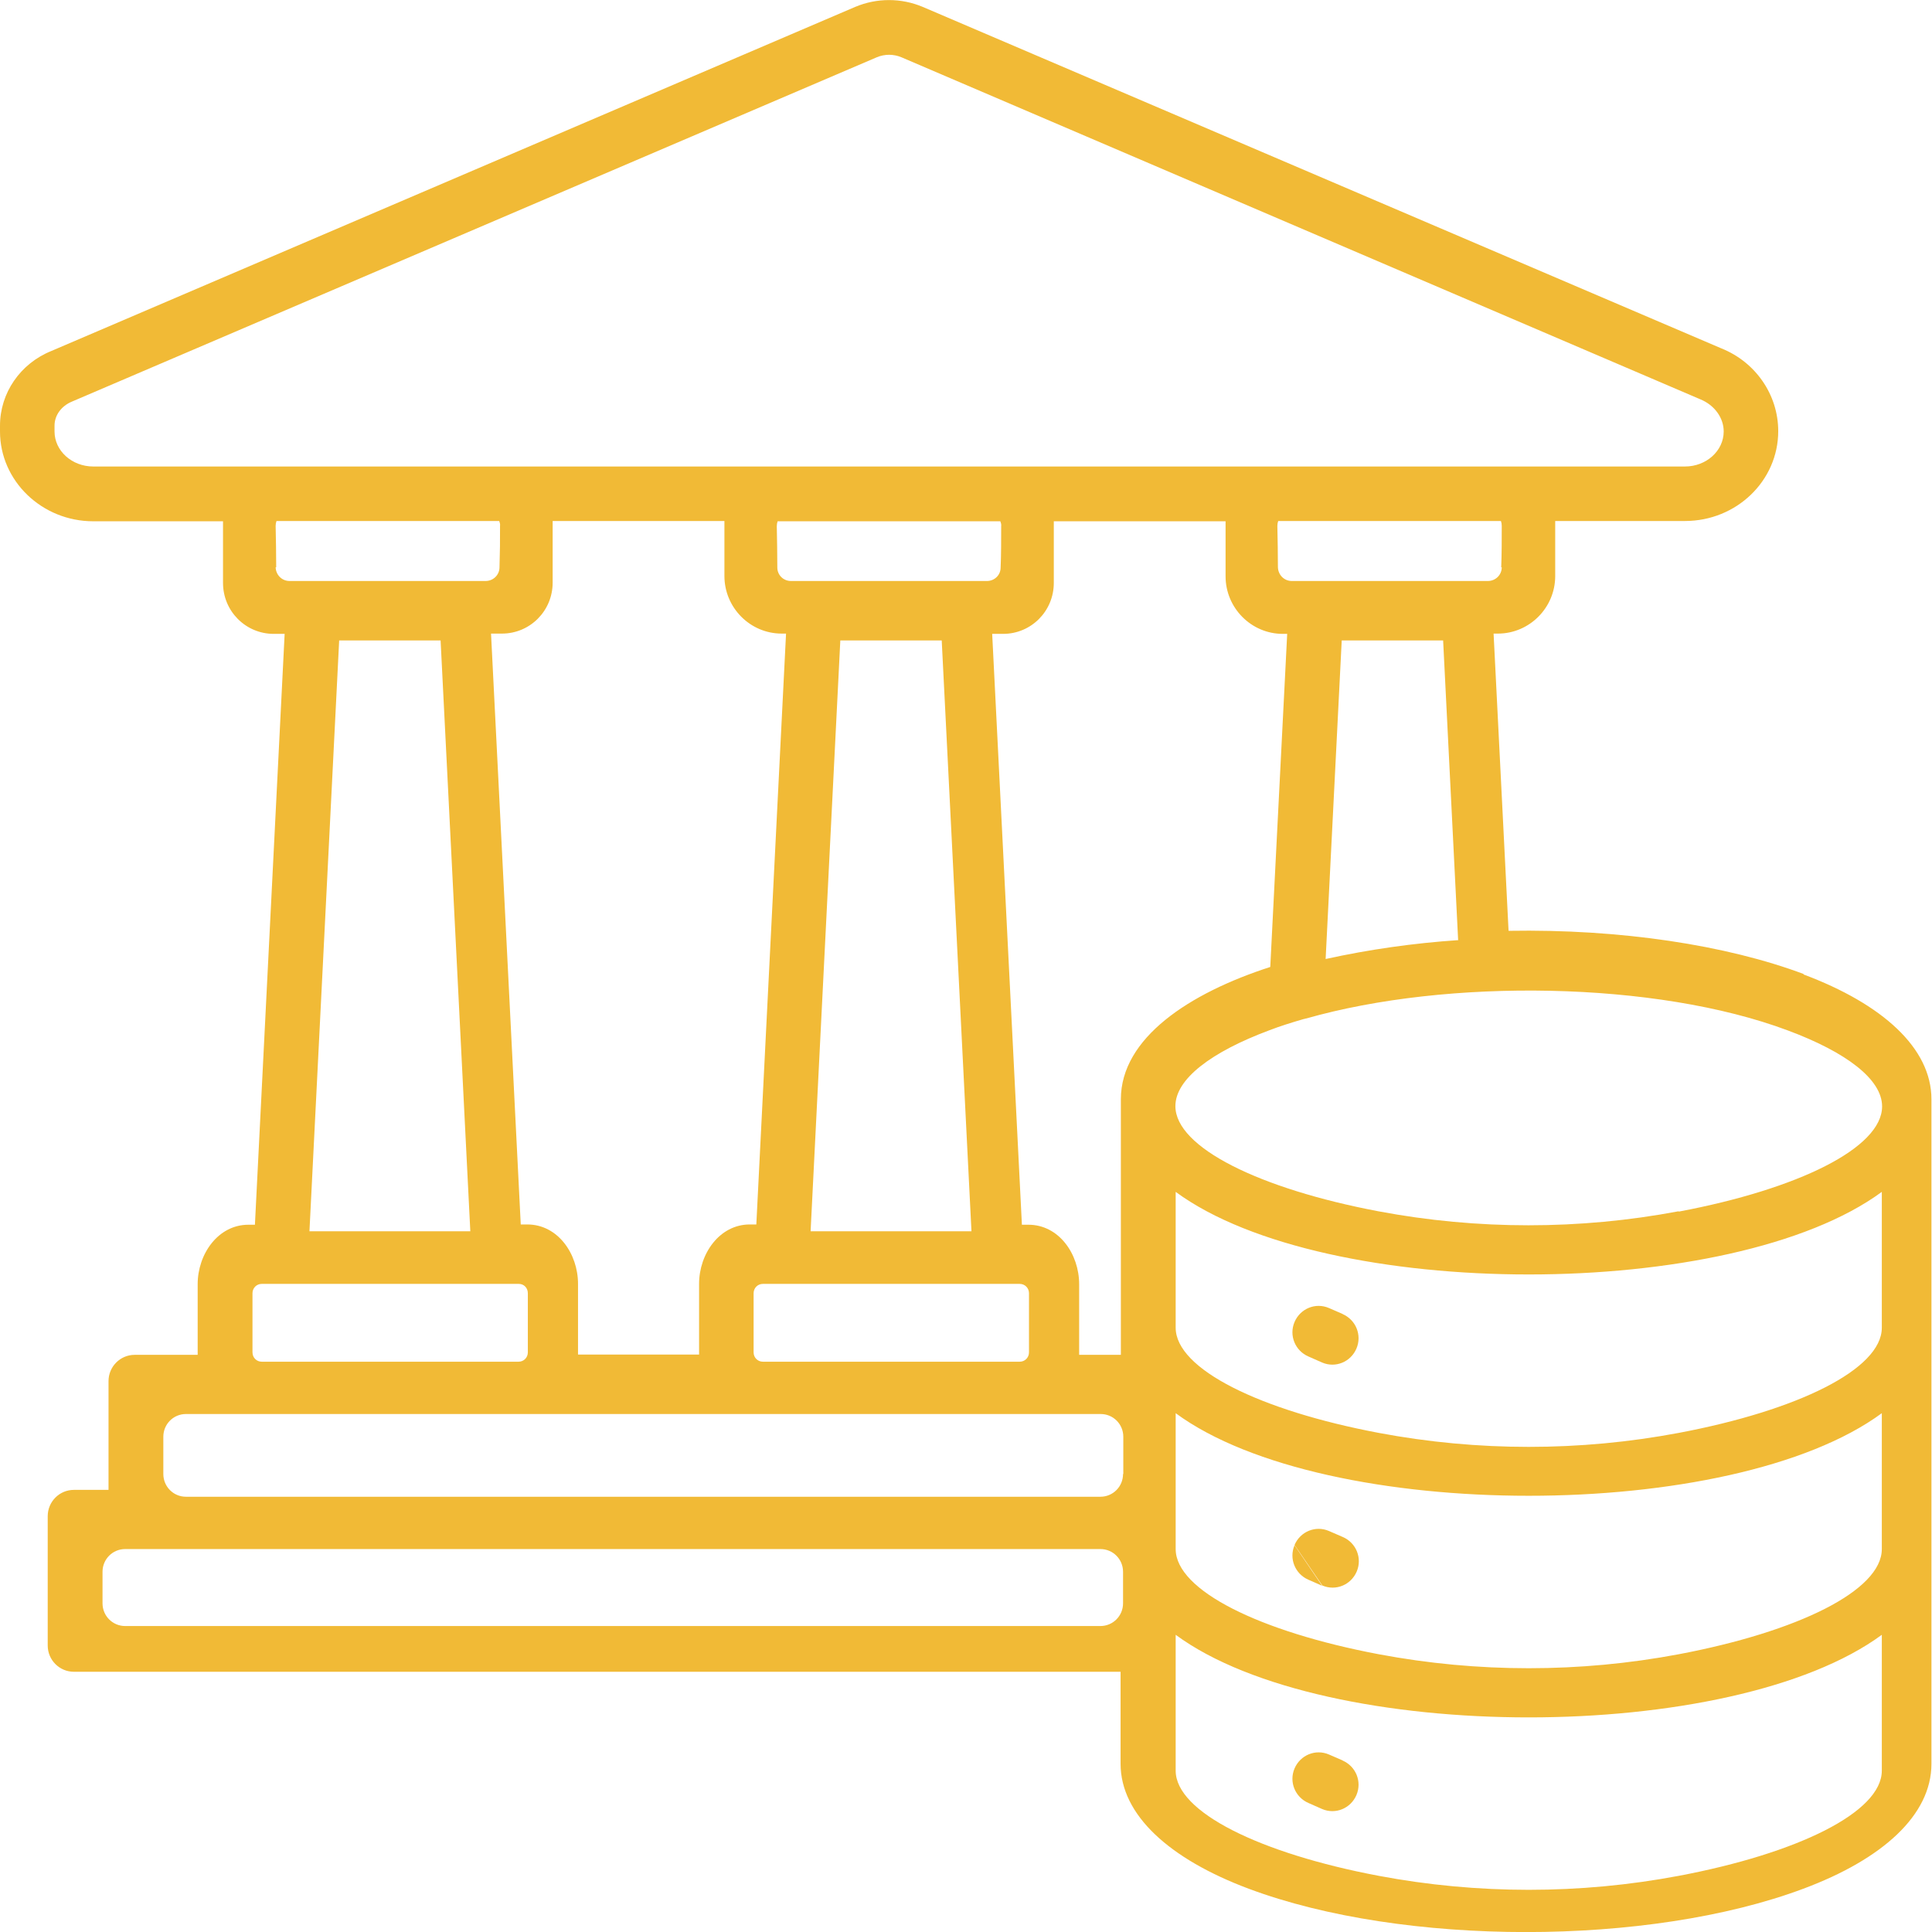 <svg width="76" height="76" viewBox="0 0 76 76" fill="none" xmlns="http://www.w3.org/2000/svg">
<g clip-path="url(#clip0_397_2103)">
<path d="M70.959 38.318C67.913 37.176 63.741 36.54 59.343 36.616L58.754 24.924H58.925C60.159 24.924 61.178 23.911 61.178 22.661V20.495H66.283C68.31 20.495 69.951 18.911 69.951 16.961C69.951 15.528 69.061 14.245 67.72 13.707L36.295 0.27C35.447 -0.086 34.493 -0.086 33.645 0.27L2.027 13.804C0.794 14.299 0 15.463 0 16.745V16.972C0 18.922 1.652 20.506 3.668 20.506H8.773V22.931C8.773 24.041 9.664 24.935 10.768 24.935H11.197L10.028 48.178H9.771C8.58 48.178 7.776 49.331 7.776 50.516V53.296H5.298C4.73 53.296 4.269 53.76 4.269 54.331V58.608H2.907C2.338 58.608 1.877 59.072 1.877 59.643V64.729C1.877 65.3 2.338 65.763 2.907 65.763H44.081V69.384C44.081 71.399 46.012 73.134 49.122 74.298C55.193 76.571 64.867 76.571 70.938 74.298C74.059 73.134 75.978 71.399 75.978 69.384V43.242C75.978 41.227 74.048 39.493 70.938 38.329L70.959 38.318ZM59.075 22.316C59.075 22.618 58.829 22.855 58.528 22.855H50.817C50.517 22.855 50.281 22.618 50.27 22.316C50.27 21.842 50.259 21.163 50.248 20.689C50.248 20.625 50.259 20.56 50.281 20.495H59.043C59.065 20.56 59.075 20.614 59.075 20.689C59.075 21.163 59.075 21.842 59.054 22.316H59.075ZM57.37 36.982C55.611 37.1 53.863 37.348 52.147 37.725L52.78 25.194H56.769L57.359 36.971L57.37 36.982ZM3.668 18.351C2.832 18.351 2.145 17.737 2.145 16.972V16.745C2.145 16.336 2.413 15.97 2.832 15.797L34.493 2.252C34.643 2.188 34.815 2.155 34.975 2.155C35.136 2.155 35.308 2.188 35.458 2.252L66.894 15.711C67.441 15.937 67.806 16.433 67.806 16.972C67.806 17.737 67.119 18.351 66.283 18.351H3.668ZM27.5 53.285H22.738V50.505C22.738 49.32 21.944 48.167 20.743 48.167H20.485L19.316 24.924H19.745C20.85 24.924 21.74 24.03 21.74 22.92V20.495H28.497V22.661C28.497 23.9 29.506 24.924 30.75 24.924H30.921L29.752 48.167H29.495C28.304 48.167 27.5 49.32 27.5 50.505V53.285ZM29.645 50.872C29.645 50.667 29.806 50.505 30.01 50.505C31.661 50.505 38.461 50.505 40.113 50.505C40.317 50.505 40.478 50.667 40.478 50.872V53.199C40.478 53.404 40.317 53.566 40.113 53.566H30.01C29.806 53.566 29.645 53.404 29.645 53.199V50.872ZM31.887 48.436L33.056 25.194H37.045L38.215 48.436H31.876H31.887ZM31.114 22.855C30.814 22.855 30.578 22.618 30.578 22.327C30.578 21.853 30.567 21.174 30.557 20.7C30.557 20.635 30.567 20.571 30.589 20.506H39.351C39.373 20.571 39.394 20.625 39.384 20.7C39.384 21.174 39.384 21.864 39.362 22.327C39.362 22.629 39.115 22.855 38.826 22.855H31.104H31.114ZM10.865 22.316C10.865 21.842 10.854 21.163 10.843 20.689C10.843 20.625 10.854 20.56 10.876 20.495H19.638C19.66 20.56 19.681 20.614 19.67 20.689C19.67 21.864 19.67 21.131 19.649 22.316C19.649 22.618 19.402 22.855 19.102 22.855H11.39C11.09 22.855 10.854 22.618 10.843 22.316H10.865ZM18.512 48.436H12.173L13.342 25.194H17.332L18.501 48.436H18.512ZM9.932 50.872C9.932 50.667 10.093 50.505 10.296 50.505C11.948 50.505 18.759 50.505 20.41 50.505C20.614 50.505 20.764 50.667 20.764 50.872V53.199C20.764 53.404 20.603 53.566 20.4 53.566H10.296C10.093 53.566 9.932 53.404 9.932 53.199V50.872ZM44.178 63.07C44.178 63.565 43.781 63.964 43.288 63.964H4.923C4.43 63.964 4.033 63.565 4.033 63.07V61.83C4.033 61.335 4.43 60.936 4.923 60.936H43.288C43.781 60.936 44.178 61.335 44.178 61.83V63.07ZM44.178 57.983C44.178 58.479 43.781 58.878 43.288 58.878H7.315C6.821 58.878 6.425 58.479 6.425 57.983V56.518C6.425 56.022 6.821 55.624 7.315 55.624H43.298C43.792 55.624 44.188 56.022 44.188 56.518V57.983H44.178ZM44.092 43.242V53.296H42.451V50.516C42.451 49.331 41.657 48.178 40.456 48.178H40.199L39.03 24.935H39.459C40.563 24.935 41.454 24.041 41.454 22.931V20.506H48.211V22.672C48.211 23.911 49.219 24.935 50.463 24.935H50.635L49.969 38.038C46.795 39.062 44.092 40.829 44.092 43.242ZM74.026 69.653C74.026 71.291 70.712 72.908 66.036 73.791C62.143 74.524 58.132 74.524 54.238 73.791C49.562 72.908 46.248 71.281 46.248 69.653V64.309C52.136 68.641 68.138 68.641 74.026 64.309V69.653ZM74.026 60.936C74.026 62.574 70.712 64.19 66.036 65.074C62.143 65.807 58.132 65.807 54.238 65.074C49.562 64.19 46.248 62.563 46.248 60.936V55.591C52.136 59.923 68.138 59.923 74.026 55.591V60.936ZM74.026 52.229C74.026 53.867 70.712 55.484 66.036 56.367C62.143 57.1 58.132 57.1 54.238 56.367C49.562 55.484 46.248 53.856 46.248 52.229V46.885C52.136 51.217 68.138 51.217 74.026 46.885V52.229ZM66.025 47.65C62.132 48.383 58.121 48.383 54.227 47.65C49.551 46.766 46.237 45.139 46.237 43.512C46.237 42.445 47.653 41.378 49.937 40.527C50.356 40.365 50.806 40.225 51.289 40.085C51.321 40.085 51.353 40.064 51.385 40.064C56.941 38.48 65.135 38.587 70.337 40.538C72.621 41.389 74.037 42.456 74.037 43.523C74.037 45.161 70.723 46.777 66.047 47.66L66.025 47.65Z" fill="#F1BA36"/>
<path d="M52.823 51.691L52.276 51.454C51.75 51.228 51.15 51.475 50.924 52.004C50.699 52.532 50.946 53.135 51.471 53.361L52.008 53.598C52.533 53.825 53.134 53.577 53.359 53.049C53.584 52.521 53.337 51.917 52.812 51.691H52.823Z" fill="#F1BA36"/>
<path d="M52.018 62.37C52.544 62.596 53.145 62.348 53.37 61.82C53.595 61.292 53.348 60.689 52.823 60.462L52.276 60.225C51.75 59.999 51.15 60.247 50.924 60.775" fill="#F1BA36"/>
<path d="M50.924 60.785C50.699 61.313 50.946 61.917 51.471 62.143L52.008 62.38" fill="#F1BA36"/>
<path d="M52.823 69.254L52.276 69.017C51.75 68.791 51.15 69.039 50.924 69.567C50.699 70.095 50.946 70.698 51.471 70.925L52.008 71.162C52.533 71.388 53.134 71.14 53.359 70.612C53.584 70.084 53.337 69.481 52.812 69.254H52.823Z" fill="#F1BA36"/>
</g>
<defs>
<clipPath id="clip0_397_2103">
<rect width="76" height="76" fill="white"/>
</clipPath>
</defs>
</svg>
